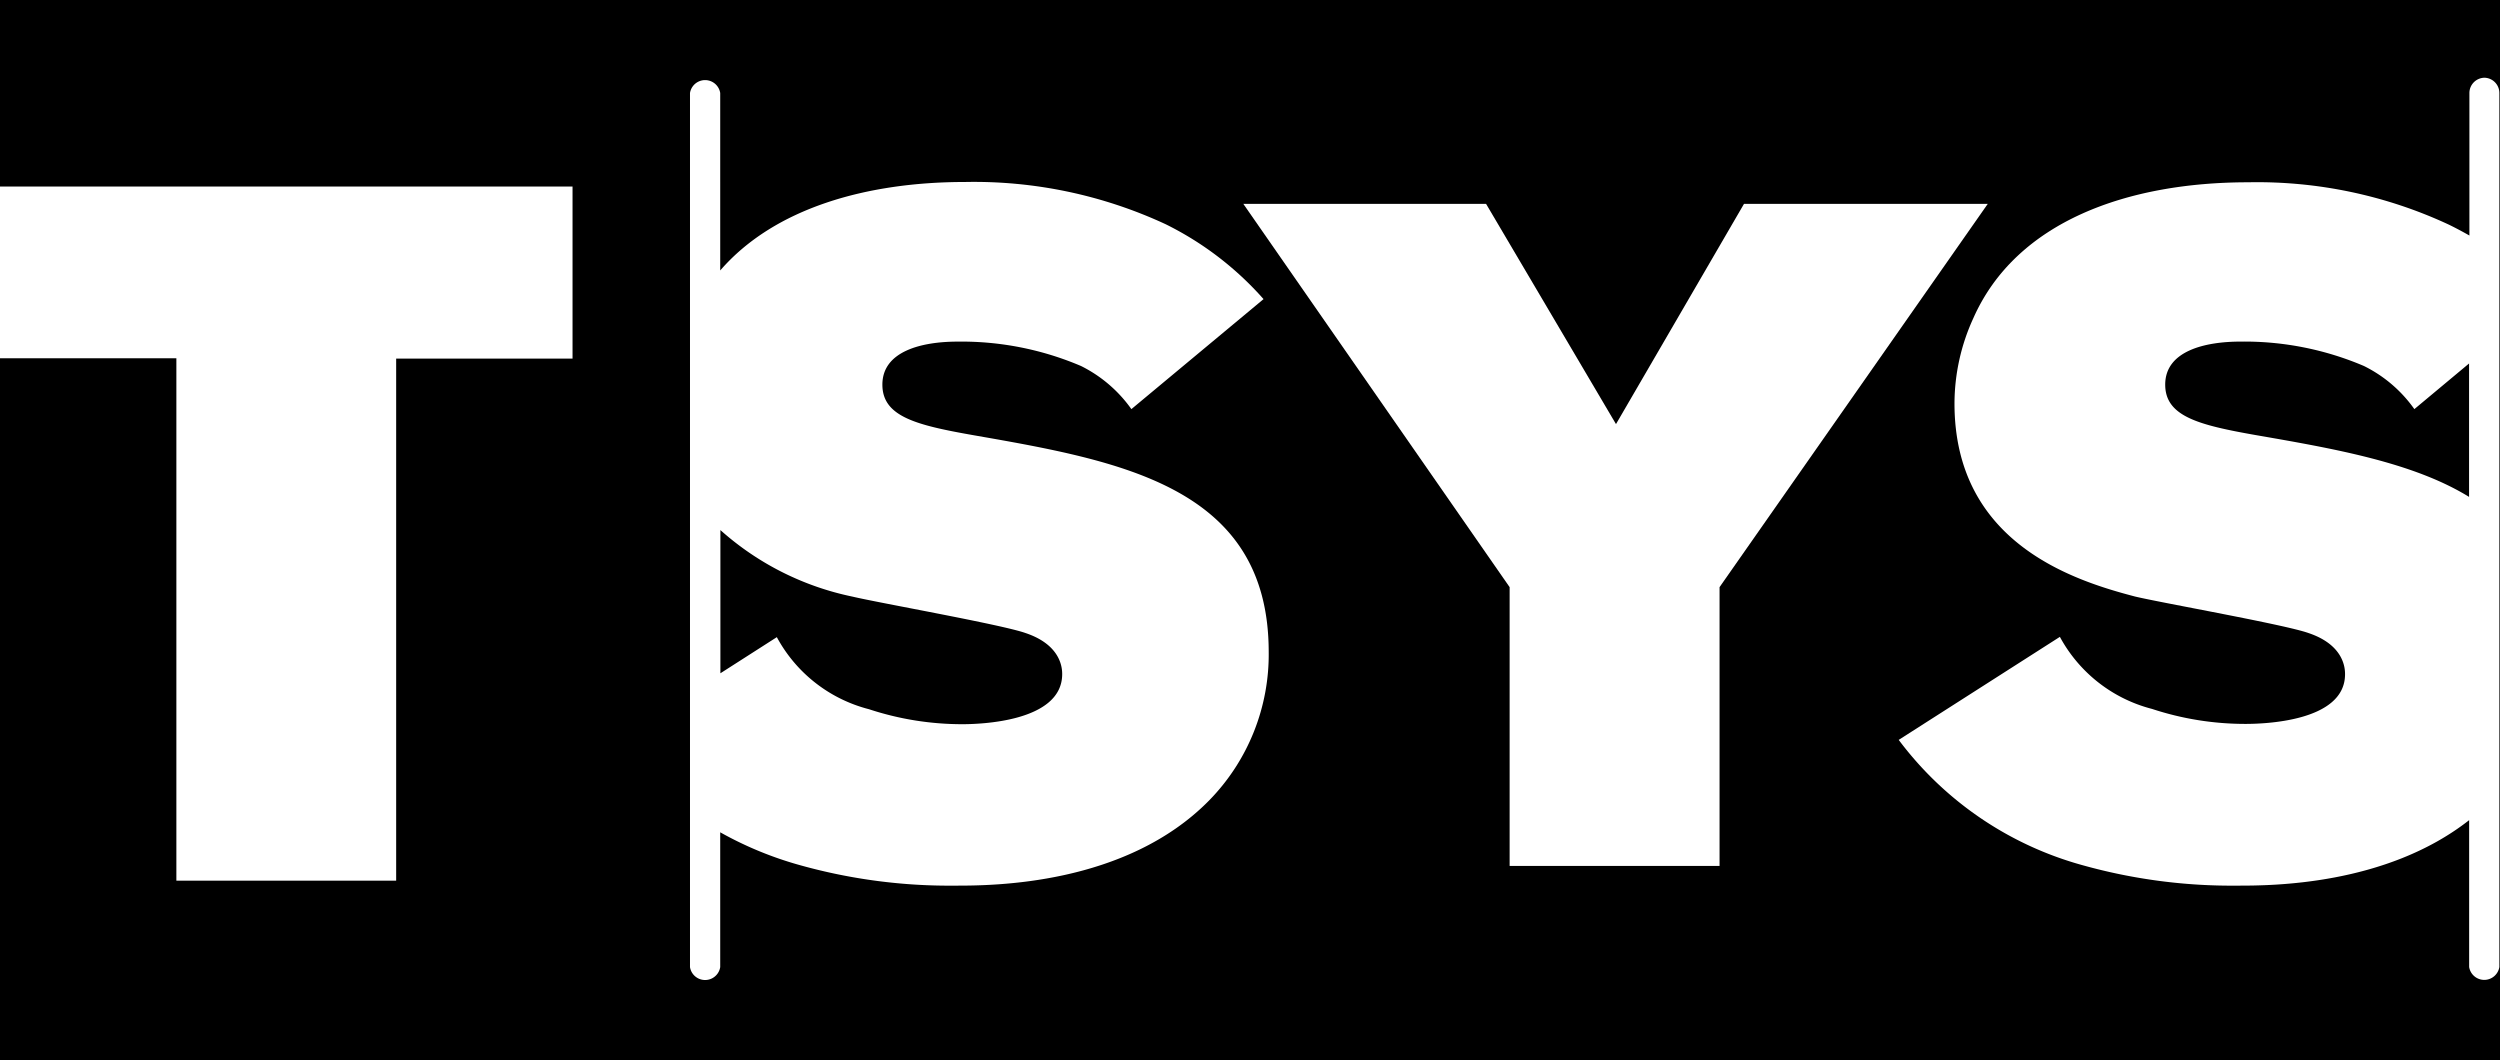 <?xml version="1.0" encoding="UTF-8"?>
<svg xmlns="http://www.w3.org/2000/svg" xmlns:xlink="http://www.w3.org/1999/xlink" width="125.983" height="53.427" viewBox="0 0 125.983 53.427">
  <defs>
    <clipPath id="clip-path">
      <rect id="Rectangle_17306" data-name="Rectangle 17306" width="125.983" height="53.427" fill="#fff"></rect>
    </clipPath>
    <clipPath id="clip-path-2">
      <rect id="Rectangle_17305" data-name="Rectangle 17305" width="125.983" height="45.594" transform="translate(0)" fill="#fff"></rect>
    </clipPath>
  </defs>
  <g id="tsys" transform="translate(2598 -1713)">
    <rect id="Rectangle_17304" data-name="Rectangle 17304" width="125.983" height="53.427" transform="translate(-2598 1713)"></rect>
    <g id="Mask_Group_68" data-name="Mask Group 68" transform="translate(-2598 1713)" clip-path="url(#clip-path)">
      <g id="logowhite" transform="translate(0 3.917)" clip-path="url(#clip-path-2)">
        <path id="Path_34488" data-name="Path 34488" d="M.853,8.313H29.705v8.671H20.817V43.293H9.741V16.968H.853Z" transform="translate(-0.853 -2.83)" fill="#fff"></path>
        <path id="Path_34489" data-name="Path 34489" d="M108.074,9.635l6.548,11.1,6.452-11.1h12.284L119.841,28.951V43H109.262V28.951L95.841,9.635Z" transform="translate(-33.187 -3.28)" fill="#fff"></path>
        <path id="Path_34490" data-name="Path 34490" d="M175.445,0a.772.772,0,0,0-.771.77V7.952c-.325-.184-.671-.372-1.051-.556a22.866,22.866,0,0,0-10.1-2.127c-6.02,0-11.675,1.938-13.848,6.85a10.36,10.36,0,0,0-.949,4.295c0,7.039,6.025,8.926,9.107,9.732,1.376.326,7.543,1.413,8.726,1.836,1.848.617,1.848,1.846,1.848,2.081,0,2.407-4.168,2.5-5.025,2.5a15,15,0,0,1-4.7-.755,7.369,7.369,0,0,1-4.645-3.632l-8.122,5.192a17.307,17.307,0,0,0,9.3,6.325,27.89,27.89,0,0,0,7.771,1.02c1.69,0,7.467,0,11.675-3.3v7.4a.772.772,0,0,0,.762.65.772.772,0,0,0,.761-.65V.77a.772.772,0,0,0-.74-.77Zm-11.5,18.015c-2.893-.51-4.6-.939-4.6-2.55,0-1.693,1.99-2.168,3.8-2.168a15.354,15.354,0,0,1,6.213,1.229A6.793,6.793,0,0,1,171.9,16.7l2.757-2.3v6.723C171.845,19.392,167.9,18.7,163.947,18.015Z" transform="translate(-50.233 0)" fill="#fff"></path>
        <path id="Path_34491" data-name="Path 34491" d="M67.863,18.078c-2.9-.51-4.6-.939-4.6-2.55,0-1.693,1.995-2.168,3.792-2.168a15.356,15.356,0,0,1,6.218,1.229,6.836,6.836,0,0,1,2.538,2.173l6.66-5.544a16.079,16.079,0,0,0-4.934-3.774A22.921,22.921,0,0,0,67.426,5.316c-4.929,0-9.6,1.3-12.335,4.458V.832a.771.771,0,0,0-1.523,0V44.881a.771.771,0,0,0,1.523,0V38.087a18.074,18.074,0,0,0,4.061,1.668,27.948,27.948,0,0,0,7.777,1.02c1.853,0,8.589,0,12.807-4.3a10.515,10.515,0,0,0,2.995-7.508C82.71,20.679,75.3,19.378,67.863,18.078ZM67.289,32.64a15,15,0,0,1-4.7-.755,7.355,7.355,0,0,1-4.645-3.632L55.1,30.074V22.857a14.356,14.356,0,0,0,6.645,3.351c1.376.326,7.538,1.413,8.726,1.836,1.853.617,1.853,1.846,1.853,2.081C72.314,32.532,68.142,32.64,67.289,32.64Z" transform="translate(-18.797 -0.062)" fill="#fff"></path>
      </g>
    </g>
  </g>
</svg>
